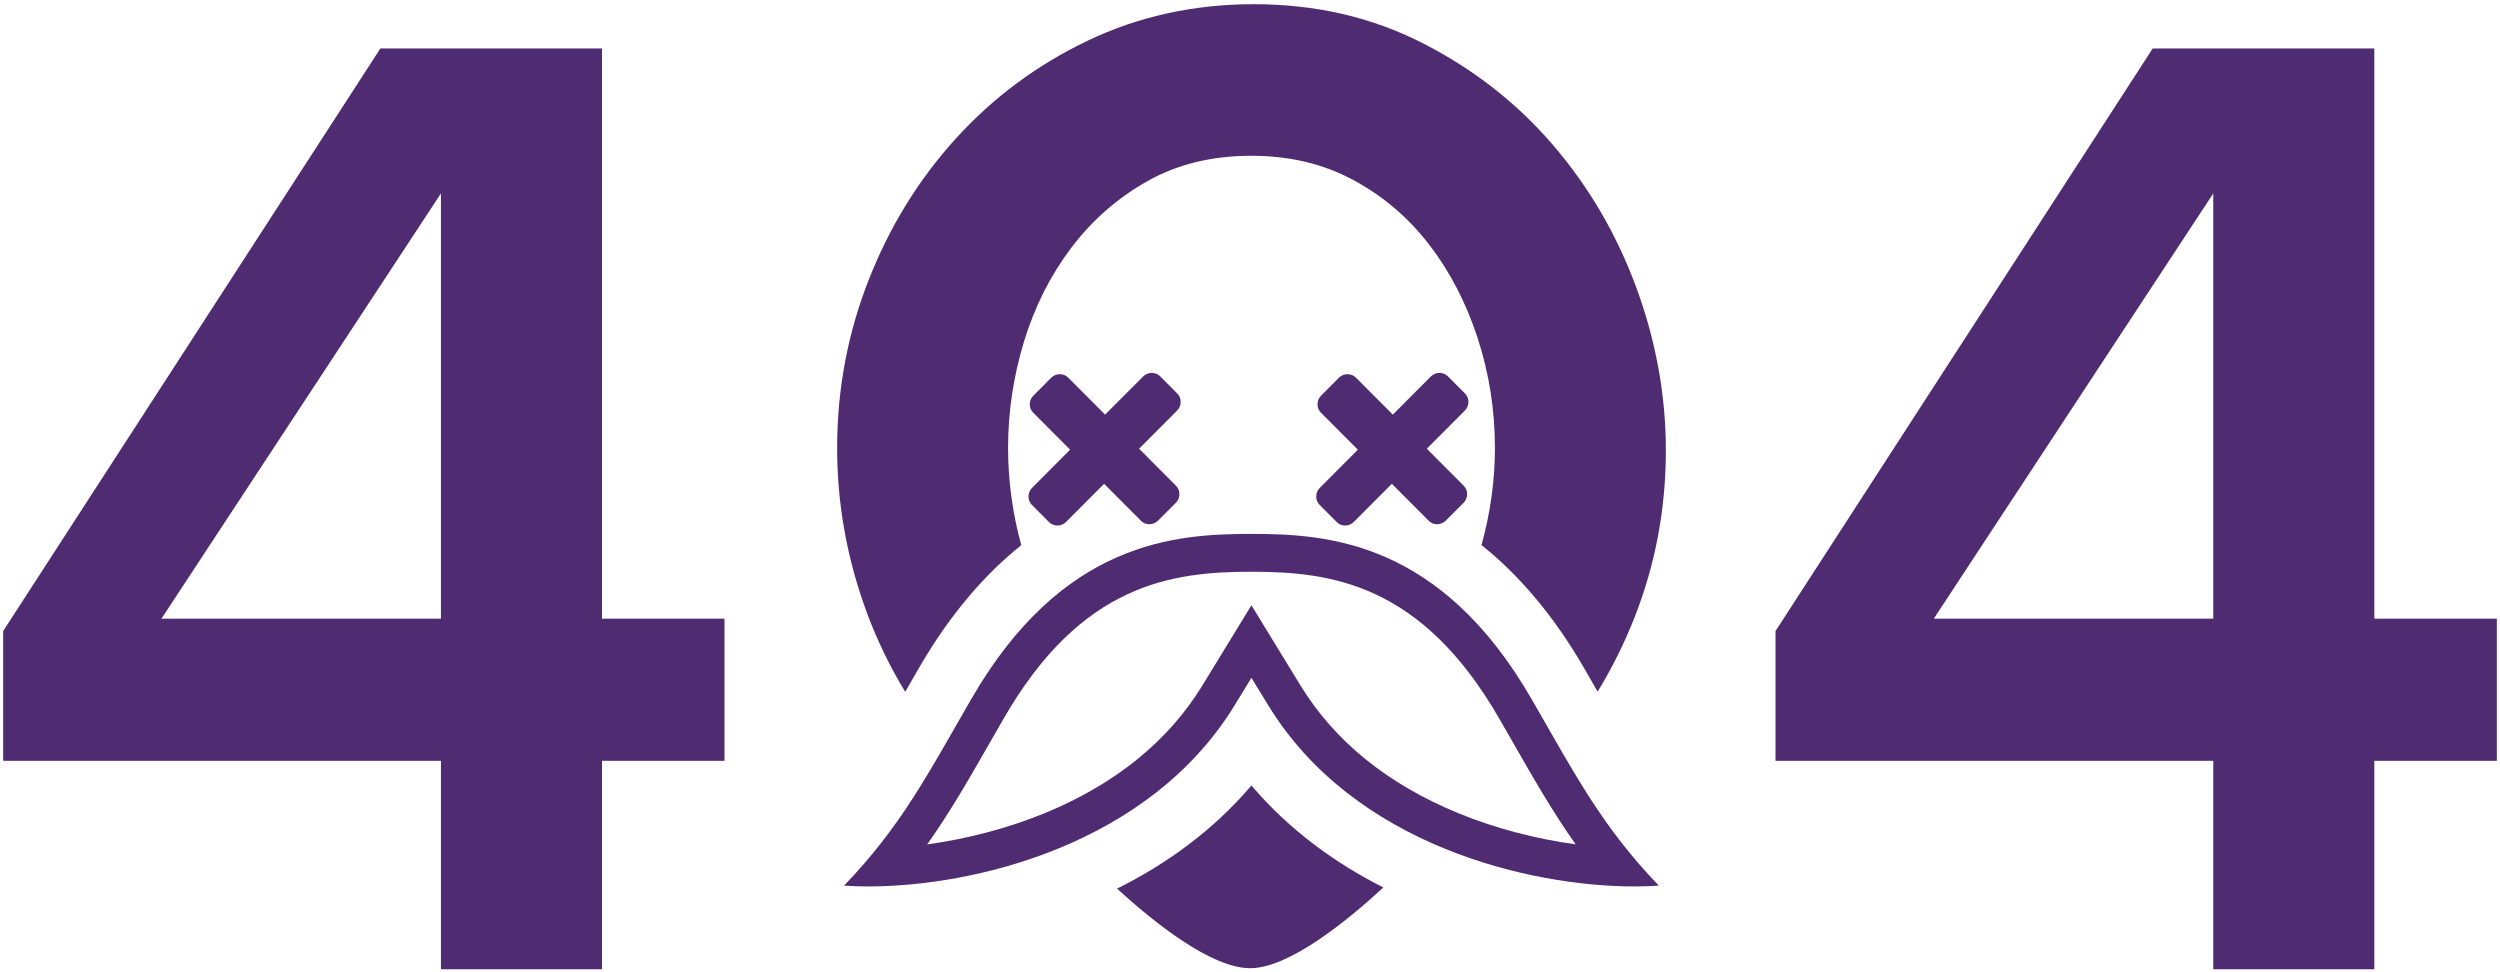 <svg width="684" height="266" viewBox="0 0 684 266" fill="none" xmlns="http://www.w3.org/2000/svg">
  <path d="M164.704 265.195V208.163H198.225V169.259H164.704V13.269H104.066L0.867 172.659V208.163H120.638V265.195H164.704ZM120.638 169.259H44.18L120.638 52.927V169.259Z" fill="#4F2B72" />
  <g>
    <path d="M247.671 189.292L251.249 183.06C260.006 167.858 269.657 156.967 279.418 149.161C277.064 140.553 275.809 131.693 275.809 122.565C275.809 112.666 277.268 102.956 280.187 93.388C283.106 83.835 287.422 75.289 293.134 67.751C298.846 60.213 305.798 54.138 313.99 49.527C322.166 44.916 331.645 42.618 342.41 42.618C352.721 42.618 361.98 44.806 370.156 49.196C378.332 53.587 385.3 59.489 391.012 66.917C396.725 74.329 401.15 82.891 404.304 92.553C407.443 102.216 409.012 112.241 409.012 122.581C409.012 131.583 407.741 140.427 405.34 149.13C415.117 156.951 424.8 167.842 433.572 183.076L437.103 189.229C440.995 182.887 444.369 176.136 447.194 168.959C452.906 154.449 455.778 139.215 455.778 123.242C455.778 108.181 453.079 93.34 447.712 78.72C442.329 64.1 434.702 51.069 424.831 39.596C414.96 28.124 403.08 18.854 389.176 11.773C375.272 4.691 359.908 1.15 343.085 1.15C326.717 1.15 311.573 4.47 297.669 11.096C283.765 17.721 271.713 26.676 261.512 37.913C251.296 49.165 243.339 62.086 237.627 76.706C231.899 91.326 229.043 106.623 229.043 122.581C229.043 137.878 231.727 152.828 237.109 167.448C239.965 175.191 243.512 182.462 247.671 189.292Z" fill="#4F2B72" />
    <path d="M342.39 214.914C331.813 227.331 319.007 236.459 305.621 243.132C315.665 252.307 331.358 264.897 342.045 264.897C352.669 264.897 368.582 251.945 378.485 242.817C365.365 236.176 352.795 227.127 342.39 214.914Z" fill="#4F2B72" />
    <path d="M342.391 156.431C364 156.431 388.842 159.532 410.185 196.594C411.409 198.734 412.602 200.796 413.747 202.794C419.664 213.134 424.842 222.183 431.104 231.012C420.119 229.517 408.961 226.59 398.98 222.482C379.662 214.55 365.146 202.794 355.808 187.529L351.194 179.991L342.391 165.606L333.587 179.991L328.973 187.545C319.635 202.81 305.104 214.566 285.801 222.498C275.82 226.59 264.678 229.517 253.677 231.028C259.939 222.199 265.117 213.15 271.034 202.81C272.179 200.811 273.356 198.734 274.596 196.609C295.939 159.532 320.781 156.431 342.391 156.431ZM342.391 146.076C321.707 146.076 290.681 147.949 265.651 191.416C253.803 211.985 246.348 226.291 230.922 242.311C232.978 242.453 235.206 242.532 237.529 242.532C266.404 242.532 314.362 231.232 337.777 192.99L342.391 185.452L347.004 192.99C370.403 231.248 418.361 242.532 447.252 242.532C449.591 242.532 451.803 242.453 453.859 242.311C438.433 226.291 430.978 211.985 419.13 191.416C394.1 147.949 363.074 146.076 342.391 146.076Z" fill="#4F2B72" />
    <path d="M321.667 137.612L316.882 142.41C316.218 143.077 315.427 143.417 314.509 143.429C313.592 143.442 312.81 143.125 312.164 142.477L302.084 132.369L291.717 142.765C291.053 143.432 290.262 143.771 289.344 143.784C288.427 143.797 287.645 143.48 286.999 142.832L282.347 138.166C281.701 137.518 281.384 136.734 281.397 135.814C281.41 134.894 281.749 134.101 282.413 133.435L292.78 123.038L282.701 112.93C282.054 112.282 281.738 111.498 281.751 110.578C281.764 109.658 282.102 108.865 282.767 108.199L287.552 103.4C288.216 102.734 289.007 102.394 289.925 102.381C290.842 102.368 291.624 102.686 292.27 103.334L302.35 113.442L312.716 103.046C313.381 102.379 314.172 102.04 315.089 102.027C316.007 102.014 316.789 102.331 317.435 102.979L322.087 107.645C322.733 108.293 323.05 109.077 323.037 109.997C323.024 110.917 322.685 111.71 322.021 112.376L311.654 122.772L321.733 132.88C322.379 133.528 322.696 134.312 322.683 135.233C322.67 136.153 322.331 136.946 321.667 137.612Z" fill="#4F2B72" />
    <path d="M400.39 137.612L395.605 142.41C394.94 143.077 394.149 143.417 393.232 143.429C392.314 143.442 391.533 143.125 390.886 142.477L380.807 132.369L370.44 142.765C369.776 143.432 368.985 143.771 368.067 143.784C367.15 143.797 366.368 143.48 365.722 142.832L361.07 138.166C360.423 137.518 360.107 136.734 360.12 135.814C360.133 134.894 360.471 134.101 361.136 133.435L371.503 123.038L361.423 112.93C360.777 112.282 360.461 111.498 360.473 110.578C360.486 109.658 360.825 108.865 361.49 108.199L366.274 103.4C366.939 102.734 367.73 102.394 368.647 102.381C369.565 102.368 370.347 102.686 370.993 103.334L381.072 113.442L391.439 103.046C392.104 102.379 392.895 102.04 393.812 102.027C394.729 102.014 395.511 102.331 396.157 102.979L400.809 107.645C401.456 108.293 401.772 109.077 401.759 109.997C401.746 110.917 401.408 111.71 400.743 112.376L390.376 122.772L400.456 132.88C401.102 133.528 401.419 134.312 401.406 135.233C401.393 136.153 401.054 136.946 400.39 137.612Z" fill="#4F2B72" />
  </g>
  <path d="M649.614 265.195V208.163H683.135V169.259H649.614V13.269H588.976L485.777 172.659V208.163H605.548V265.195H649.614ZM605.548 169.259H529.091L605.548 52.927V169.259Z" fill="#4F2B72" />
</svg>